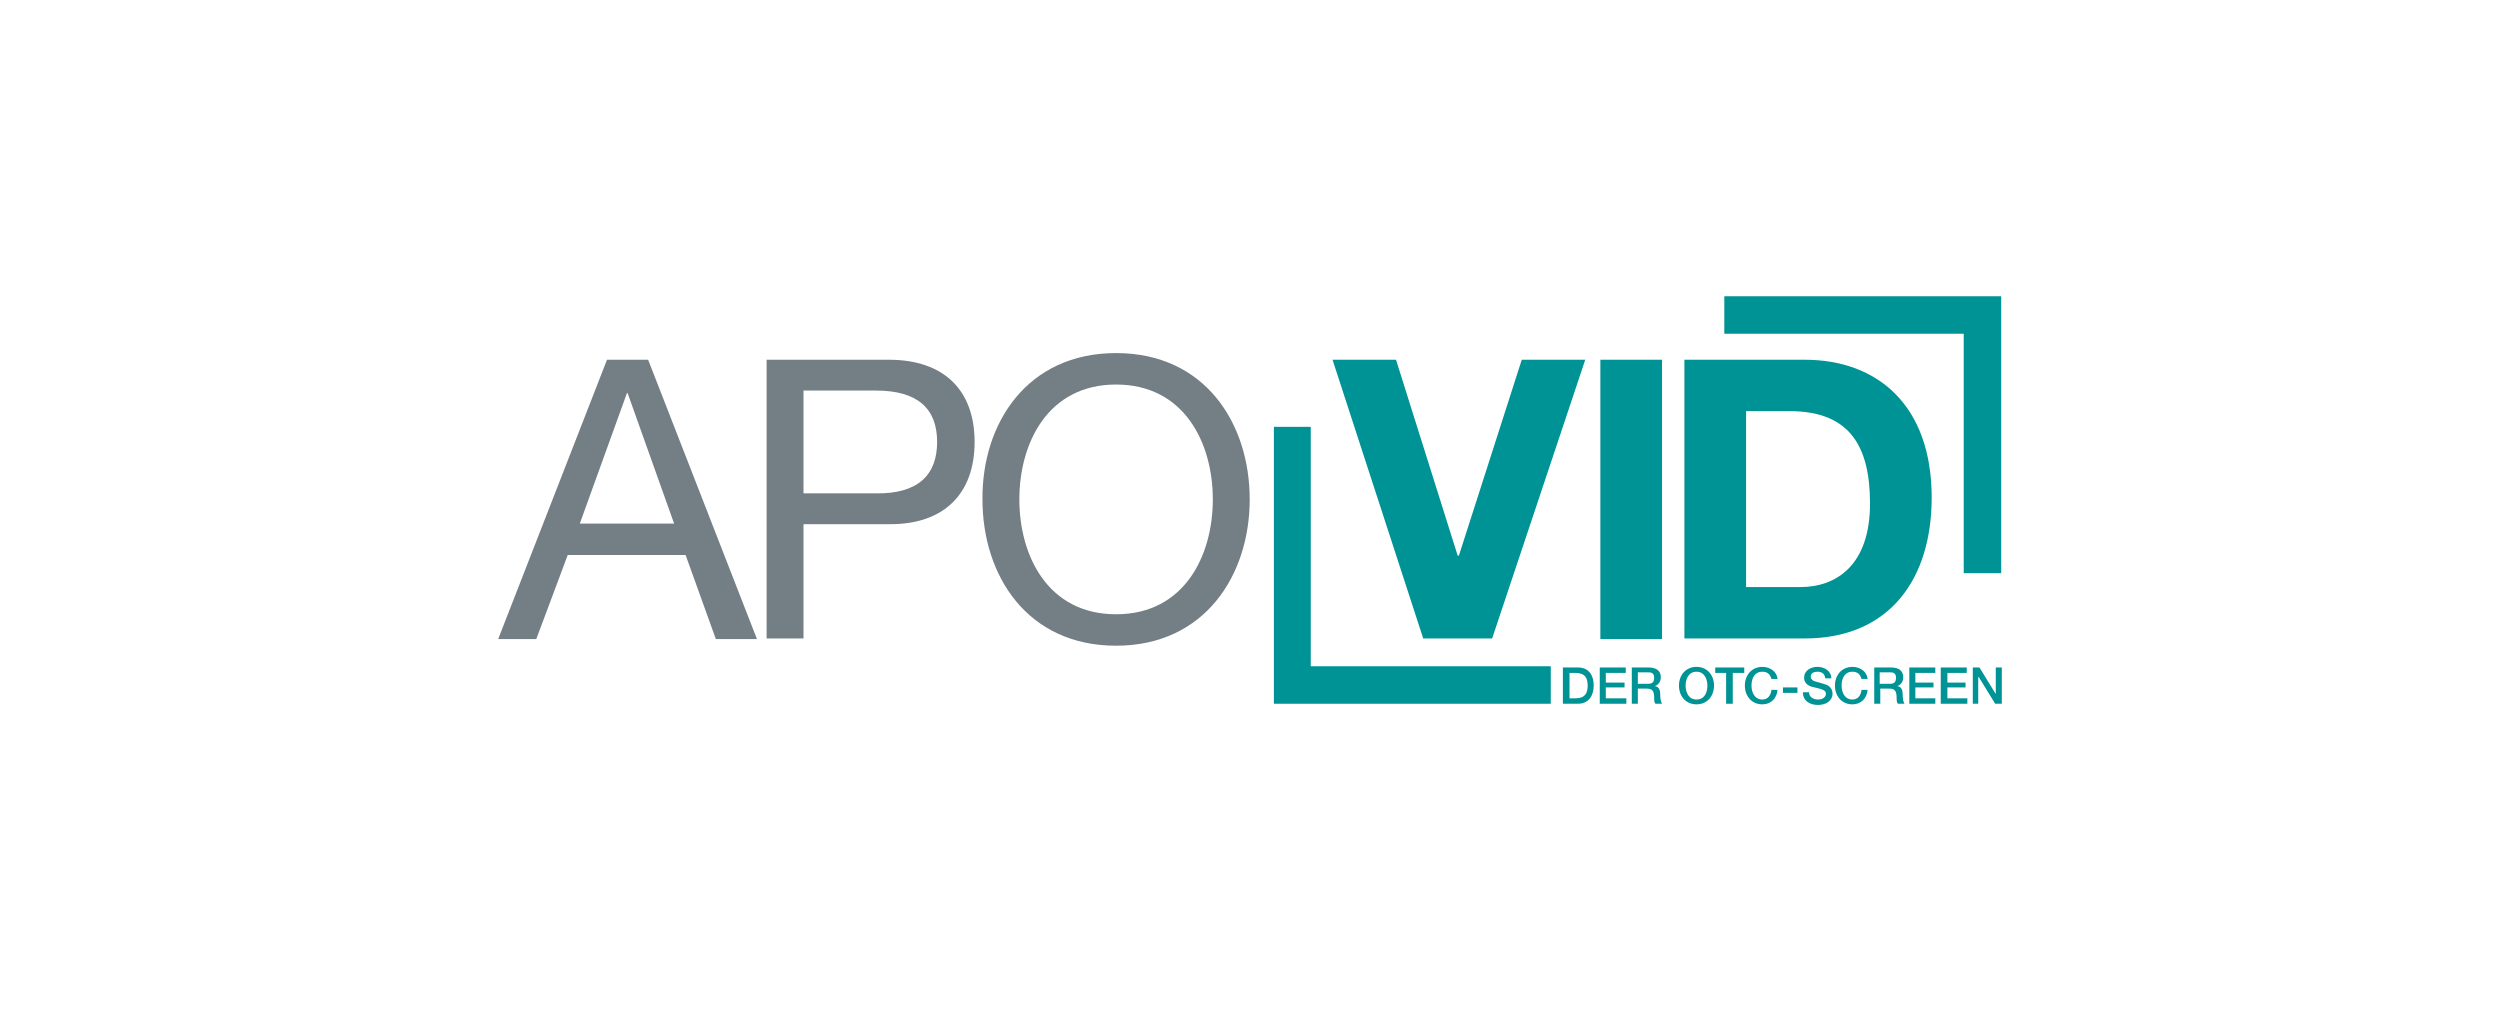 <?xml version="1.0" encoding="utf-8"?>
<!-- Generator: Adobe Illustrator 27.1.1, SVG Export Plug-In . SVG Version: 6.00 Build 0)  -->
<svg version="1.1" id="Ebene_1" xmlns="http://www.w3.org/2000/svg" xmlns:xlink="http://www.w3.org/1999/xlink" x="0px" y="0px"
	 viewBox="0 0 413.5 170" style="enable-background:new 0 0 413.5 170;" xml:space="preserve">
<style type="text/css">
	.st0{fill:#737E85;}
	.st1{fill:#009396;}
</style>
<g>
	<path class="st0" d="M100.4,59.5h6.8l18,46.2h-6.8l-5-13.9H93.9l-5.2,13.9h-6.3L100.4,59.5 M95.9,86.6h15.6L103.8,65h-0.1
		L95.9,86.6z"/>
	<path class="st0" d="M126.8,59.5H147c9.2,0,14.2,5.1,14.2,13.6c0,8.5-5,13.7-14.2,13.6h-14.1v18.9h-6.1V59.5 M132.9,81.6h12
		c6.9,0.1,10.1-3,10.1-8.5c0-5.5-3.2-8.5-10.1-8.5h-12V81.6z"/>
	<path class="st0" d="M184.6,58.4c14.7,0,22.1,11.6,22.1,24.2c0,12.5-7.4,24.2-22.1,24.2c-14.7,0-22.1-11.6-22.1-24.2
		C162.4,70,169.9,58.4,184.6,58.4 M184.6,101.6c11.3,0,16-9.7,16-19c0-9.3-4.7-19-16-19c-11.3,0-16,9.7-16,19
		C168.6,91.9,173.3,101.6,184.6,101.6z"/>
	<polyline class="st1" points="246.8,105.6 235.4,105.6 220.4,59.5 230.9,59.5 241.1,91.9 241.3,91.9 251.7,59.5 262.2,59.5 
		246.8,105.6 	"/>
	<rect x="264.7" y="59.5" class="st1" width="10.2" height="46.2"/>
	<path class="st1" d="M278.6,59.5h19.9c12,0,21,7.5,21,22.8c0,13.4-6.9,23.3-21,23.3h-19.9V59.5 M288.7,97.1h9.1
		c5.9,0,11.5-3.6,11.5-13.8c0-9.3-3.2-15.3-13.3-15.3h-7.2V97.1z"/>
	<polyline class="st1" points="210.7,70.6 210.7,116.4 256.5,116.4 256.5,110.2 216.8,110.2 216.8,70.6 210.7,70.6 	"/>
	<polyline class="st1" points="331,94.8 331,49 285.2,49 285.2,55.2 324.8,55.2 324.8,94.8 331,94.8 	"/>
	<path class="st1" d="M258.5,110.4h2.5c1.8,0,2.6,1.3,2.6,3c0,1.6-0.8,3-2.6,3h-2.5V110.4 M259.6,115.5h1c1.6,0,2-0.9,2-2.1
		c0-1.2-0.4-2.1-2-2.1h-1V115.5z"/>
	<polyline class="st1" points="264.6,110.4 268.9,110.4 268.9,111.3 265.6,111.3 265.6,112.9 268.7,112.9 268.7,113.7 265.6,113.7 
		265.6,115.5 269,115.5 269,116.4 264.6,116.4 264.6,110.4 	"/>
	<path class="st1" d="M269.8,110.4h2.9c1.3,0,2,0.6,2,1.6c0,1.1-0.8,1.4-1,1.5v0c0.4,0,0.9,0.3,0.9,1.3c0,0.7,0.1,1.3,0.3,1.6h-1.1
		c-0.2-0.3-0.2-0.6-0.2-0.9c0-1.1-0.2-1.6-1.2-1.6h-1.5v2.5h-1V110.4 M270.9,113.1h1.7c0.7,0,1-0.3,1-1c0-0.8-0.5-0.9-1-0.9h-1.7
		V113.1z"/>
	<path class="st1" d="M283.5,113.4c0,1.7-1.1,3.1-2.9,3.1c-1.8,0-2.9-1.4-2.9-3.1c0-1.7,1.1-3.1,2.9-3.1
		C282.4,110.3,283.5,111.7,283.5,113.4 M278.8,113.4c0,1.1,0.5,2.3,1.8,2.3c1.3,0,1.8-1.1,1.8-2.3c0-1.1-0.5-2.3-1.8-2.3
		C279.3,111.1,278.8,112.3,278.8,113.4z"/>
	<polyline class="st1" points="283.7,110.4 288.5,110.4 288.5,111.3 286.6,111.3 286.6,116.4 285.5,116.4 285.5,111.3 283.7,111.3 
		283.7,110.4 	"/>
	<path class="st1" d="M293,112.3c-0.2-0.7-0.6-1.2-1.5-1.2c-1.3,0-1.8,1.1-1.8,2.3c0,1.1,0.5,2.3,1.8,2.3c0.9,0,1.4-0.7,1.5-1.6h1
		c-0.1,1.4-1.1,2.4-2.5,2.4c-1.8,0-2.9-1.4-2.9-3.1c0-1.7,1.1-3.1,2.9-3.1c1.3,0,2.4,0.8,2.5,2H293"/>
	<rect x="294.9" y="113.7" class="st1" width="2.4" height="0.9"/>
	<path class="st1" d="M299.2,114.4c0,0.9,0.7,1.3,1.5,1.3c0.9,0,1.3-0.5,1.3-0.9c0-0.5-0.3-0.6-0.5-0.7c-0.4-0.2-1-0.3-1.8-0.5
		c-1-0.3-1.3-0.9-1.3-1.5c0-1.2,1.1-1.8,2.2-1.8c1.2,0,2.3,0.7,2.3,1.9h-1c-0.1-0.8-0.6-1.1-1.3-1.1c-0.5,0-1.1,0.2-1.1,0.8
		c0,0.4,0.3,0.7,0.7,0.8c0.1,0,1.4,0.4,1.7,0.5c0.8,0.2,1.2,0.9,1.2,1.5c0,1.3-1.2,1.9-2.4,1.9c-1.4,0-2.5-0.7-2.5-2.1H299.2"/>
	<path class="st1" d="M307.9,112.3c-0.2-0.7-0.6-1.2-1.5-1.2c-1.3,0-1.8,1.1-1.8,2.3c0,1.1,0.5,2.3,1.8,2.3c0.9,0,1.4-0.7,1.5-1.6h1
		c-0.1,1.4-1.1,2.4-2.5,2.4c-1.8,0-2.9-1.4-2.9-3.1c0-1.7,1.1-3.1,2.9-3.1c1.3,0,2.4,0.8,2.5,2H307.9"/>
	<path class="st1" d="M309.9,110.4h2.9c1.3,0,2,0.6,2,1.6c0,1.1-0.8,1.4-1,1.5v0c0.4,0,0.9,0.3,0.9,1.3c0,0.7,0.1,1.3,0.3,1.6h-1.1
		c-0.2-0.3-0.2-0.6-0.2-0.9c0-1.1-0.2-1.6-1.2-1.6h-1.5v2.5h-1V110.4 M310.9,113.1h1.7c0.7,0,1-0.3,1-1c0-0.8-0.5-0.9-1-0.9h-1.7
		V113.1z"/>
	<polyline class="st1" points="315.8,110.4 320.1,110.4 320.1,111.3 316.8,111.3 316.8,112.9 319.8,112.9 319.8,113.7 316.8,113.7 
		316.8,115.5 320.1,115.5 320.1,116.4 315.8,116.4 315.8,110.4 	"/>
	<polyline class="st1" points="321,110.4 325.3,110.4 325.3,111.3 322.1,111.3 322.1,112.9 325.1,112.9 325.1,113.7 322.1,113.7 
		322.1,115.5 325.4,115.5 325.4,116.4 321,116.4 321,110.4 	"/>
	<polyline class="st1" points="326.3,110.4 327.4,110.4 330.1,114.8 330.1,114.8 330.1,110.4 331.1,110.4 331.1,116.4 330,116.4 
		327.3,112 327.2,112 327.2,116.4 326.3,116.4 326.3,110.4 	"/>
</g>
</svg>
